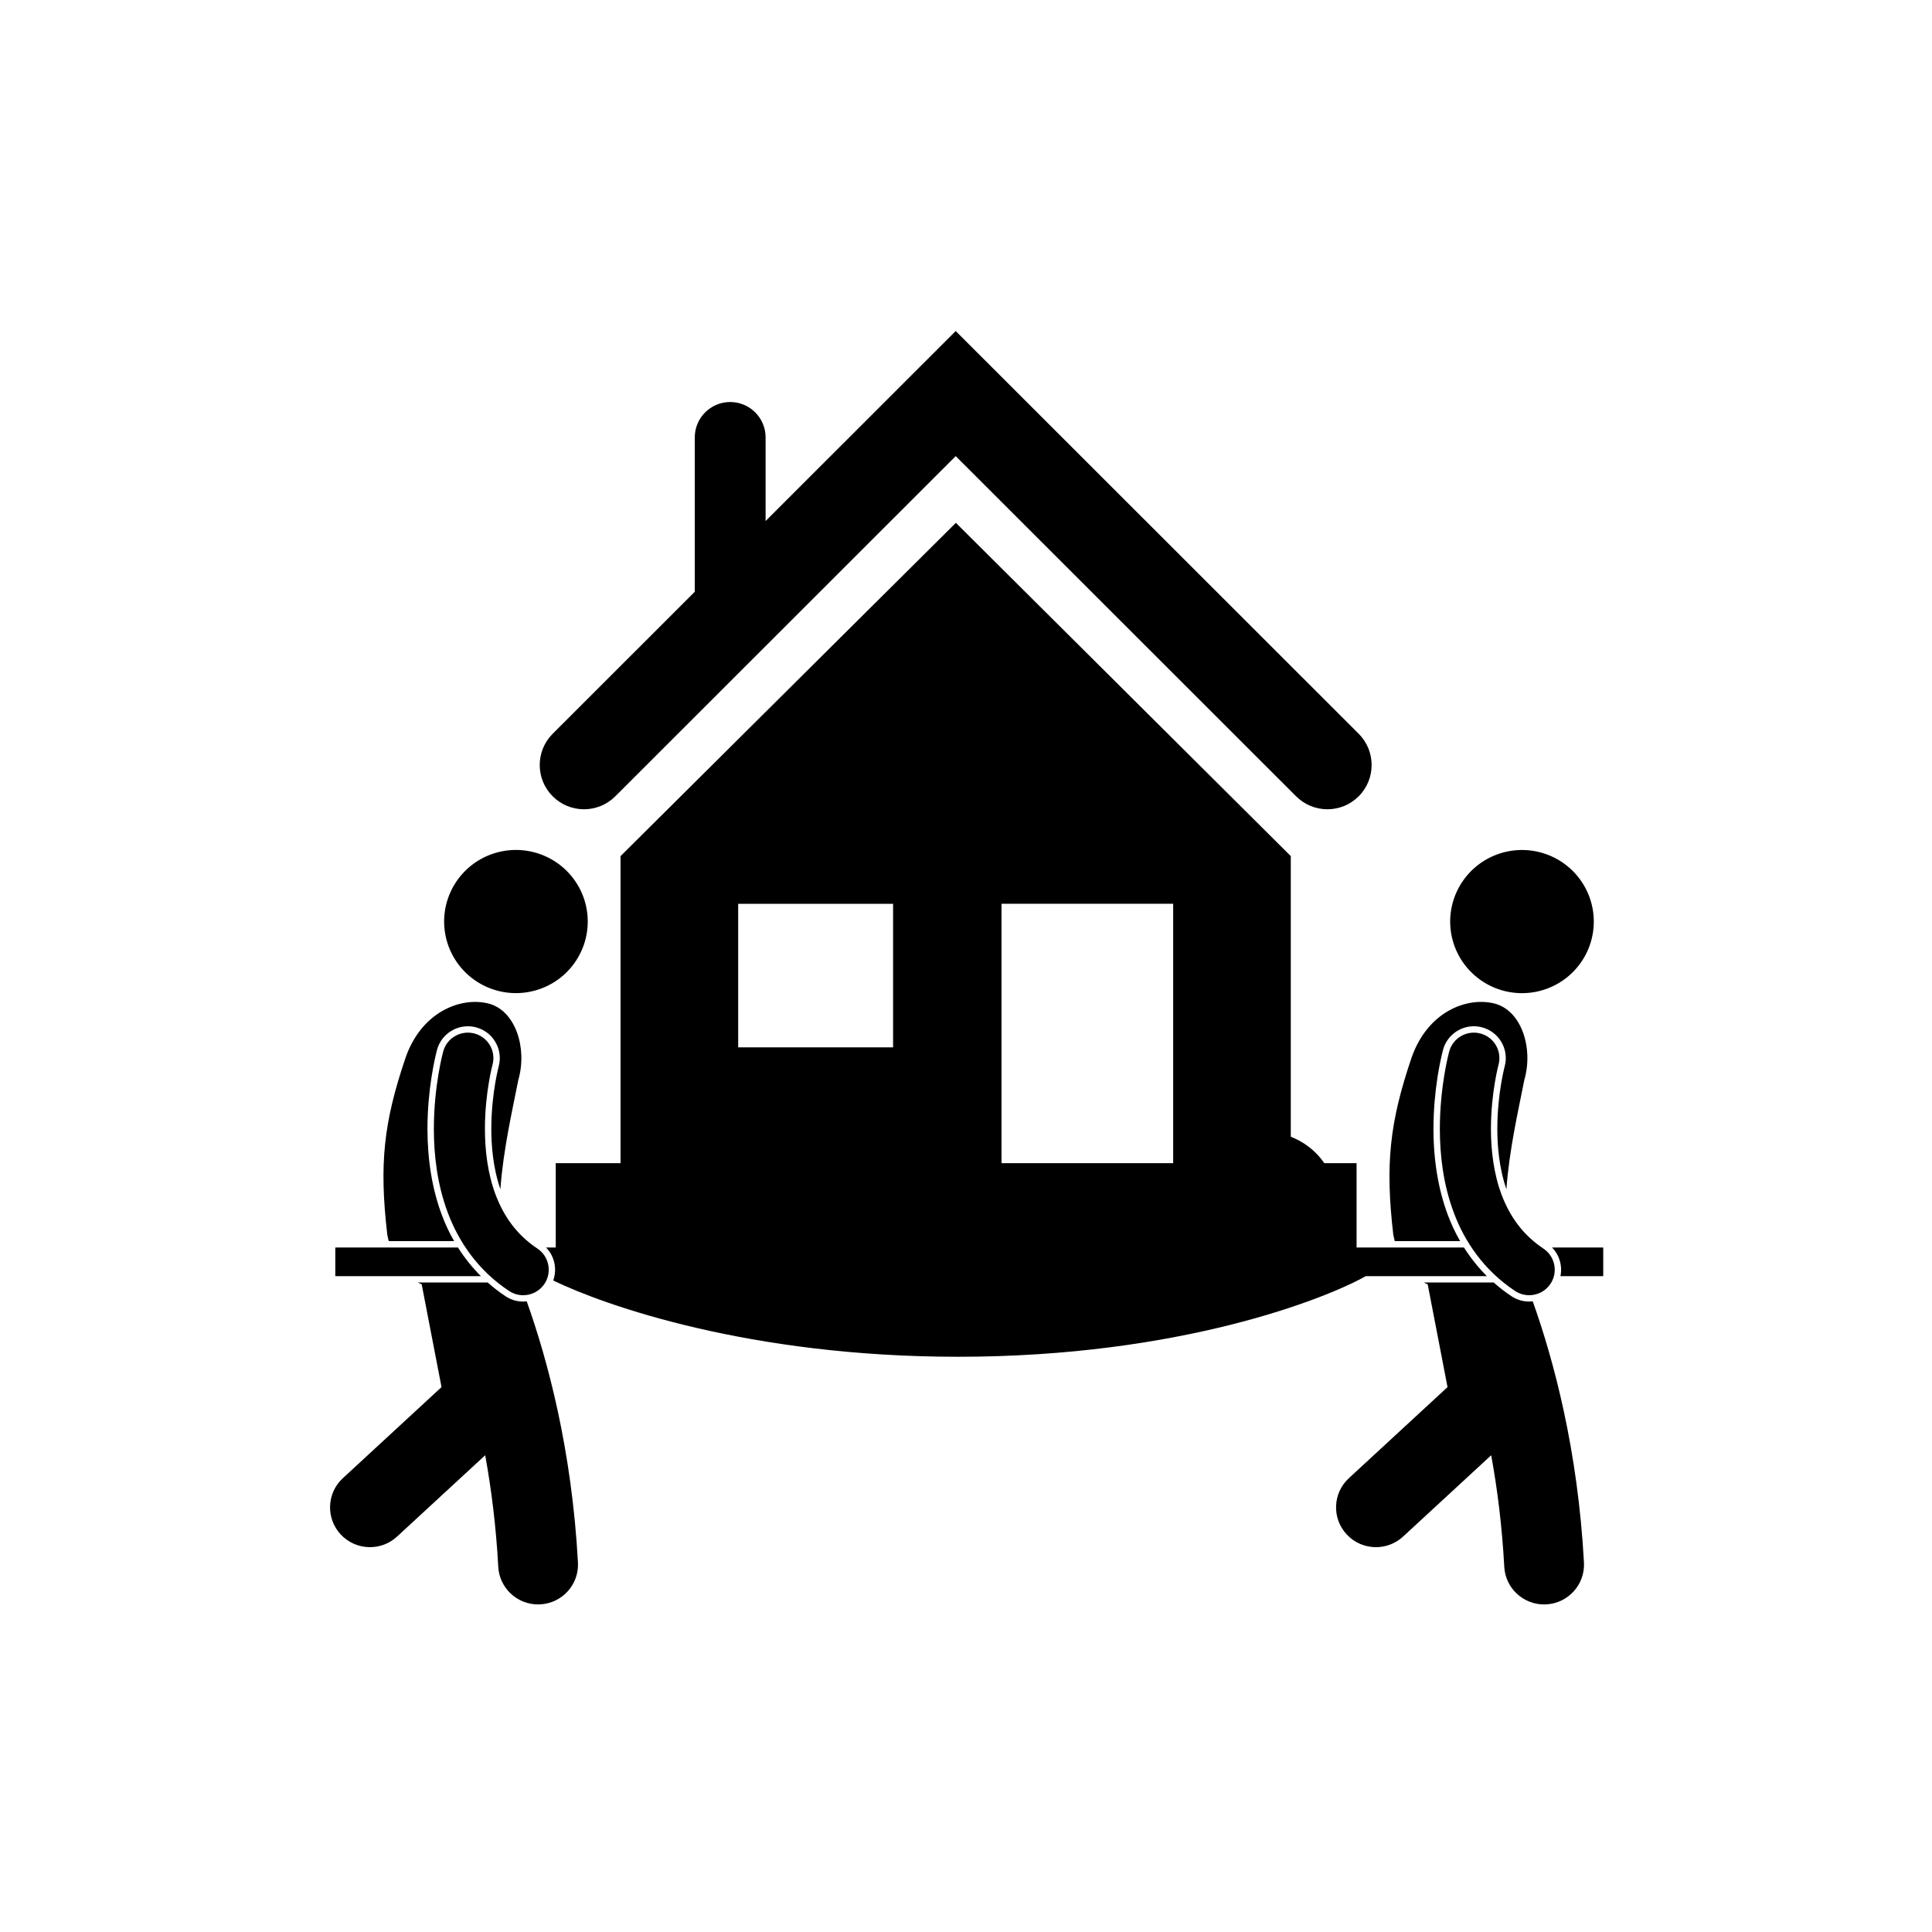 <svg xmlns="http://www.w3.org/2000/svg" xmlns:xlink="http://www.w3.org/1999/xlink" width="500" zoomAndPan="magnify" viewBox="0 0 375 375" height="500" preserveAspectRatio="xMidYMid meet" version="1.0"><defs><clipPath id="186aa4966d"><path d="M 259 248 L 308 248 L 308 311.438 L 259 311.438 Z M 259 248 " clip-rule="nonzero"/></clipPath><clipPath id="ecbab324ba"><path d="M 64 248 L 113 248 L 113 311.438 L 64 311.438 Z M 64 248 " clip-rule="nonzero"/></clipPath><clipPath id="13cd1b00ec"><path d="M 120 101 L 251 101 L 251 235.242 L 120 235.242 Z M 120 101 " clip-rule="nonzero"/></clipPath><clipPath id="a22e87a059"><path d="M 104 64.242 L 267 64.242 L 267 158 L 104 158 Z M 104 64.242 " clip-rule="nonzero"/></clipPath><clipPath id="017f140288"><path d="M 107.871 225.77 L 263.312 225.77 L 263.312 244.586 L 107.871 244.586 Z M 107.871 225.77 " clip-rule="nonzero"/></clipPath></defs><path fill="#000000" d="M 298.578 165.344 C 299.469 165.551 300.332 165.844 301.168 166.219 C 302 166.594 302.789 167.047 303.531 167.578 C 304.277 168.109 304.961 168.711 305.59 169.375 C 306.215 170.039 306.77 170.762 307.254 171.535 C 307.734 172.309 308.141 173.125 308.461 173.98 C 308.785 174.832 309.02 175.711 309.168 176.609 C 309.32 177.508 309.379 178.414 309.348 179.328 C 309.32 180.238 309.199 181.141 308.992 182.027 C 308.785 182.918 308.492 183.777 308.117 184.609 C 307.738 185.438 307.281 186.227 306.75 186.969 C 306.219 187.711 305.617 188.391 304.949 189.016 C 304.281 189.641 303.559 190.191 302.781 190.676 C 302.004 191.156 301.188 191.559 300.332 191.879 C 299.473 192.203 298.594 192.438 297.691 192.586 C 296.789 192.734 295.879 192.793 294.965 192.766 C 294.051 192.734 293.148 192.617 292.254 192.41 C 291.363 192.203 290.5 191.91 289.668 191.535 C 288.836 191.16 288.047 190.703 287.301 190.172 C 286.559 189.641 285.871 189.043 285.246 188.379 C 284.621 187.711 284.066 186.992 283.582 186.219 C 283.098 185.441 282.695 184.629 282.371 183.773 C 282.051 182.922 281.812 182.043 281.664 181.145 C 281.516 180.242 281.457 179.336 281.484 178.426 C 281.516 177.512 281.633 176.613 281.84 175.727 C 282.047 174.836 282.34 173.977 282.719 173.145 C 283.098 172.312 283.551 171.527 284.086 170.785 C 284.617 170.043 285.219 169.359 285.887 168.738 C 286.555 168.113 287.277 167.559 288.051 167.078 C 288.828 166.598 289.648 166.195 290.504 165.875 C 291.359 165.551 292.238 165.316 293.141 165.168 C 294.047 165.02 294.953 164.957 295.867 164.988 C 296.785 165.02 297.688 165.137 298.578 165.344 Z M 298.578 165.344 " fill-opacity="1" fill-rule="nonzero"/><g clip-path="url(#186aa4966d)"><path fill="#000000" d="M 293.379 251.598 C 292.16 250.789 291.012 249.898 289.926 248.934 L 276.379 248.934 C 276.621 249.066 276.867 249.188 277.117 249.297 L 280.965 269.238 L 261.812 286.918 C 258.672 289.812 258.484 294.699 261.391 297.828 C 262.914 299.473 264.992 300.305 267.074 300.305 C 268.957 300.305 270.844 299.625 272.336 298.25 L 289.441 282.461 C 290.629 288.98 291.555 296.227 291.977 304.113 C 292.195 308.23 295.617 311.418 299.703 311.422 C 299.844 311.422 299.984 311.418 300.125 311.41 C 304.398 311.18 307.676 307.543 307.445 303.285 C 306.254 281.375 301.559 263.961 297.504 252.59 C 297.273 252.617 297.047 252.633 296.812 252.633 C 295.59 252.633 294.402 252.273 293.379 251.598 Z M 293.379 251.598 " fill-opacity="1" fill-rule="nonzero"/></g><path fill="#000000" d="M 283.41 240.902 C 282.5 239.316 281.707 237.637 281.043 235.875 C 279.188 230.941 278.238 225.301 278.234 219.113 C 278.242 211.477 279.648 205.484 280.078 203.828 L 280.078 203.82 L 280.098 203.754 C 280.832 201.07 283.289 199.195 286.074 199.195 C 286.621 199.195 287.172 199.27 287.707 199.418 C 291 200.312 292.953 203.715 292.055 207 L 292.02 207.137 C 291.984 207.285 291.93 207.504 291.863 207.793 C 291.742 208.34 291.555 209.23 291.367 210.363 C 291.027 212.383 290.629 215.543 290.629 219.109 C 290.625 222.172 290.934 226.617 292.391 230.82 C 292.941 223.168 294.715 215.504 295.875 209.594 C 297.652 203.445 295.324 196.086 290.035 194.773 C 284.746 193.457 277.078 196.324 273.957 205.367 C 269.742 217.832 268.836 225.941 270.438 239.664 C 270.523 240.094 270.617 240.504 270.719 240.902 Z M 283.41 240.902 " fill-opacity="1" fill-rule="nonzero"/><path fill="#000000" d="M 103.305 165.336 C 104.195 165.543 105.059 165.832 105.891 166.211 C 106.727 166.586 107.516 167.039 108.258 167.57 C 109.004 168.102 109.688 168.699 110.312 169.367 C 110.938 170.031 111.492 170.754 111.977 171.527 C 112.461 172.301 112.863 173.117 113.188 173.969 C 113.508 174.824 113.746 175.699 113.895 176.602 C 114.043 177.5 114.105 178.406 114.074 179.32 C 114.043 180.23 113.926 181.133 113.719 182.02 C 113.512 182.91 113.219 183.77 112.84 184.598 C 112.465 185.43 112.008 186.219 111.477 186.957 C 110.941 187.699 110.344 188.383 109.676 189.008 C 109.008 189.633 108.285 190.184 107.508 190.668 C 106.73 191.148 105.914 191.551 105.055 191.871 C 104.199 192.191 103.32 192.43 102.418 192.578 C 101.516 192.727 100.605 192.785 99.691 192.758 C 98.777 192.727 97.871 192.609 96.98 192.402 C 96.09 192.195 95.227 191.902 94.395 191.527 C 93.559 191.148 92.77 190.695 92.027 190.164 C 91.281 189.633 90.598 189.035 89.973 188.371 C 89.348 187.703 88.793 186.984 88.309 186.207 C 87.824 185.434 87.422 184.621 87.098 183.766 C 86.777 182.914 86.539 182.035 86.391 181.137 C 86.242 180.234 86.18 179.328 86.211 178.418 C 86.242 177.504 86.359 176.605 86.566 175.715 C 86.773 174.828 87.066 173.969 87.445 173.137 C 87.82 172.305 88.277 171.52 88.809 170.777 C 89.344 170.035 89.941 169.352 90.609 168.73 C 91.277 168.105 92 167.551 92.777 167.07 C 93.555 166.59 94.371 166.188 95.227 165.863 C 96.086 165.543 96.965 165.309 97.867 165.16 C 98.77 165.012 99.68 164.949 100.594 164.98 C 101.508 165.012 102.414 165.129 103.305 165.336 Z M 103.305 165.336 " fill-opacity="1" fill-rule="nonzero"/><g clip-path="url(#ecbab324ba)"><path fill="#000000" d="M 98.117 251.598 C 96.898 250.789 95.746 249.898 94.66 248.934 L 81.117 248.934 C 81.359 249.066 81.602 249.184 81.852 249.297 L 85.699 269.234 L 66.547 286.914 C 63.406 289.812 63.219 294.699 66.125 297.828 C 67.652 299.473 69.727 300.305 71.809 300.305 C 73.695 300.305 75.582 299.625 77.07 298.246 L 94.176 282.461 C 95.363 288.98 96.289 296.227 96.711 304.109 C 96.934 308.227 100.352 311.418 104.438 311.418 C 104.578 311.418 104.719 311.414 104.859 311.406 C 109.133 311.18 112.41 307.539 112.18 303.281 C 110.988 281.375 106.293 263.961 102.238 252.594 C 102.012 252.617 101.781 252.633 101.551 252.633 C 100.324 252.637 99.137 252.277 98.117 251.598 Z M 98.117 251.598 " fill-opacity="1" fill-rule="nonzero"/></g><path fill="#000000" d="M 88.145 240.902 C 87.234 239.316 86.441 237.637 85.781 235.875 C 83.922 230.941 82.977 225.301 82.969 219.113 C 82.977 211.484 84.383 205.484 84.812 203.828 L 84.816 203.82 L 84.832 203.75 C 85.566 201.07 88.023 199.199 90.809 199.199 C 91.359 199.199 91.91 199.273 92.441 199.418 C 94.039 199.852 95.371 200.879 96.191 202.309 C 97.012 203.746 97.227 205.41 96.789 207 L 96.777 207.051 L 96.758 207.133 C 96.719 207.285 96.668 207.5 96.602 207.789 C 96.422 208.598 96.254 209.461 96.102 210.363 C 95.766 212.383 95.363 215.543 95.363 219.113 C 95.359 222.172 95.668 226.613 97.125 230.82 C 97.676 223.172 99.449 215.504 100.609 209.598 C 102.387 203.449 100.062 196.09 94.773 194.773 C 89.484 193.461 81.816 196.324 78.695 205.371 C 74.477 217.832 73.57 225.945 75.176 239.668 C 75.258 240.098 75.355 240.504 75.457 240.902 Z M 88.145 240.902 " fill-opacity="1" fill-rule="nonzero"/><path fill="#000000" d="M 259.188 230.809 C 257.633 223.293 250.262 218.457 242.723 220.008 C 235.184 221.559 230.332 228.91 231.887 236.426 C 232.227 238.059 232.836 239.562 233.668 240.902 L 257.402 240.902 C 259.203 237.992 259.938 234.422 259.188 230.809 Z M 259.188 230.809 " fill-opacity="1" fill-rule="nonzero"/><path fill="#000000" d="M 206.242 234.047 C 212.648 234.047 217.391 233.266 217.91 233.176 L 218.035 233.156 C 218.438 233.082 218.824 233.043 219.203 233.043 C 222.184 233.043 224.742 235.164 225.289 238.086 C 225.469 239.055 225.406 240.012 225.148 240.902 L 228.293 240.902 C 228.566 239.383 228.539 237.895 228.242 236.551 C 227.059 231.246 219.738 228.742 213.527 230.359 C 208.219 231.258 201.5 232.598 194.664 233.133 C 199.008 233.859 203.012 234.047 205.965 234.047 Z M 206.242 234.047 " fill-opacity="1" fill-rule="nonzero"/><path fill="#000000" d="M 177.684 240.902 C 174.242 239.352 171.082 237.477 168.223 235.273 C 166.91 234.258 166.078 232.801 165.875 231.16 C 165.84 230.875 165.832 230.59 165.836 230.305 C 159.516 229.473 151.816 228.812 143.309 228.809 C 135.285 228.809 126.531 229.398 117.516 231.027 C 113.305 231.785 110.512 235.805 111.273 240 C 111.332 240.309 111.41 240.609 111.5 240.902 Z M 177.684 240.902 " fill-opacity="1" fill-rule="nonzero"/><path fill="#000000" d="M 223.852 240.902 C 224.145 240.102 224.238 239.215 224.07 238.316 C 223.566 235.633 220.977 233.863 218.289 234.367 L 218.285 234.363 C 218.285 234.363 218.254 234.371 218.121 234.395 C 217.188 234.555 212.496 235.285 206.246 235.281 C 196.793 235.316 183.984 233.512 175.074 226.504 C 172.914 224.824 169.801 225.211 168.117 227.363 C 166.434 229.516 166.816 232.621 168.98 234.297 C 172.723 237.18 176.758 239.32 180.859 240.902 Z M 223.852 240.902 " fill-opacity="1" fill-rule="nonzero"/><path fill="#000000" d="M 302.883 247.699 L 311.188 247.699 L 311.188 242.137 L 301.246 242.137 C 302.695 243.613 303.289 245.715 302.883 247.699 Z M 302.883 247.699 " fill-opacity="1" fill-rule="nonzero"/><path fill="#000000" d="M 284.156 242.137 L 105.984 242.137 C 107.641 243.824 108.176 246.328 107.379 248.543 C 117.234 253.328 145.406 263.348 185.969 263.348 C 229.102 263.348 257.445 252.02 265.094 247.699 L 288.602 247.699 C 286.93 246.031 285.441 244.164 284.156 242.137 Z M 284.156 242.137 " fill-opacity="1" fill-rule="nonzero"/><path fill="#000000" d="M 88.891 242.137 L 65.082 242.137 L 65.082 247.699 L 93.34 247.699 C 91.664 246.031 90.176 244.164 88.891 242.137 Z M 88.891 242.137 " fill-opacity="1" fill-rule="nonzero"/><path fill="#000000" d="M 104.305 242.344 C 100.23 239.625 97.789 236.059 96.219 231.953 C 94.664 227.863 94.117 223.27 94.125 219.109 C 94.121 215.605 94.5 212.422 94.879 210.16 C 95.066 209.027 95.254 208.125 95.391 207.52 C 95.461 207.219 95.516 206.992 95.551 206.848 C 95.566 206.777 95.582 206.723 95.59 206.695 C 95.594 206.676 95.594 206.676 95.594 206.676 C 96.316 204.043 94.758 201.328 92.117 200.609 C 89.477 199.891 86.75 201.445 86.031 204.074 C 85.965 204.34 84.219 210.703 84.211 219.109 C 84.215 224.09 84.82 229.816 86.941 235.441 C 89.047 241.047 92.793 246.59 98.805 250.57 C 99.648 251.133 100.605 251.402 101.551 251.402 C 103.152 251.402 104.723 250.629 105.68 249.199 C 107.195 246.926 106.578 243.859 104.305 242.344 Z M 104.305 242.344 " fill-opacity="1" fill-rule="nonzero"/><path fill="#000000" d="M 299.566 242.344 C 295.496 239.625 293.051 236.062 291.48 231.953 C 289.93 227.863 289.383 223.266 289.391 219.113 C 289.387 215.605 289.766 212.426 290.145 210.16 C 290.332 209.027 290.52 208.125 290.656 207.52 C 290.723 207.219 290.777 206.992 290.816 206.848 C 290.832 206.777 290.848 206.723 290.855 206.695 C 290.859 206.676 290.859 206.676 290.859 206.676 C 291.578 204.043 290.023 201.328 287.379 200.609 C 284.742 199.891 282.016 201.445 281.297 204.078 L 281.293 204.078 C 281.23 204.34 279.484 210.703 279.473 219.113 C 279.48 224.09 280.086 229.816 282.207 235.441 C 284.309 241.051 288.059 246.59 294.07 250.57 C 294.914 251.133 295.867 251.398 296.812 251.398 C 298.418 251.398 299.988 250.629 300.941 249.199 C 302.461 246.926 301.844 243.859 299.566 242.344 Z M 299.566 242.344 " fill-opacity="1" fill-rule="nonzero"/><g clip-path="url(#13cd1b00ec)"><path fill="#000000" d="M 120.449 166.172 L 120.449 232.227 C 120.449 233.883 121.797 235.234 123.461 235.234 L 194.391 235.234 L 194.391 175.422 L 227.711 175.422 L 227.711 235.234 L 247.531 235.234 C 249.199 235.234 250.543 233.883 250.543 232.227 L 250.543 166.172 L 185.535 101.48 Z M 173.348 203.289 L 143.281 203.289 L 143.281 175.426 L 173.348 175.426 Z M 173.348 203.289 " fill-opacity="1" fill-rule="nonzero"/></g><g clip-path="url(#a22e87a059)"><path fill="#000000" d="M 263.719 142.422 L 185.5 64.254 L 148.602 101.129 L 148.602 84.898 C 148.602 81.109 145.523 78.031 141.73 78.031 C 137.934 78.031 134.855 81.109 134.855 84.898 L 134.855 114.863 L 107.277 142.422 C 103.922 145.777 103.922 151.211 107.277 154.562 C 108.953 156.238 111.152 157.078 113.352 157.078 C 115.551 157.078 117.746 156.238 119.426 154.566 L 185.504 88.535 L 251.574 154.562 C 254.93 157.918 260.363 157.918 263.719 154.562 C 267.07 151.211 267.07 145.773 263.719 142.422 Z M 263.719 142.422 " fill-opacity="1" fill-rule="nonzero"/></g><g clip-path="url(#017f140288)"><path fill="#000000" d="M 107.871 225.77 L 263.312 225.77 L 263.312 244.586 L 107.871 244.586 Z M 107.871 225.77 " fill-opacity="1" fill-rule="nonzero"/></g></svg>
